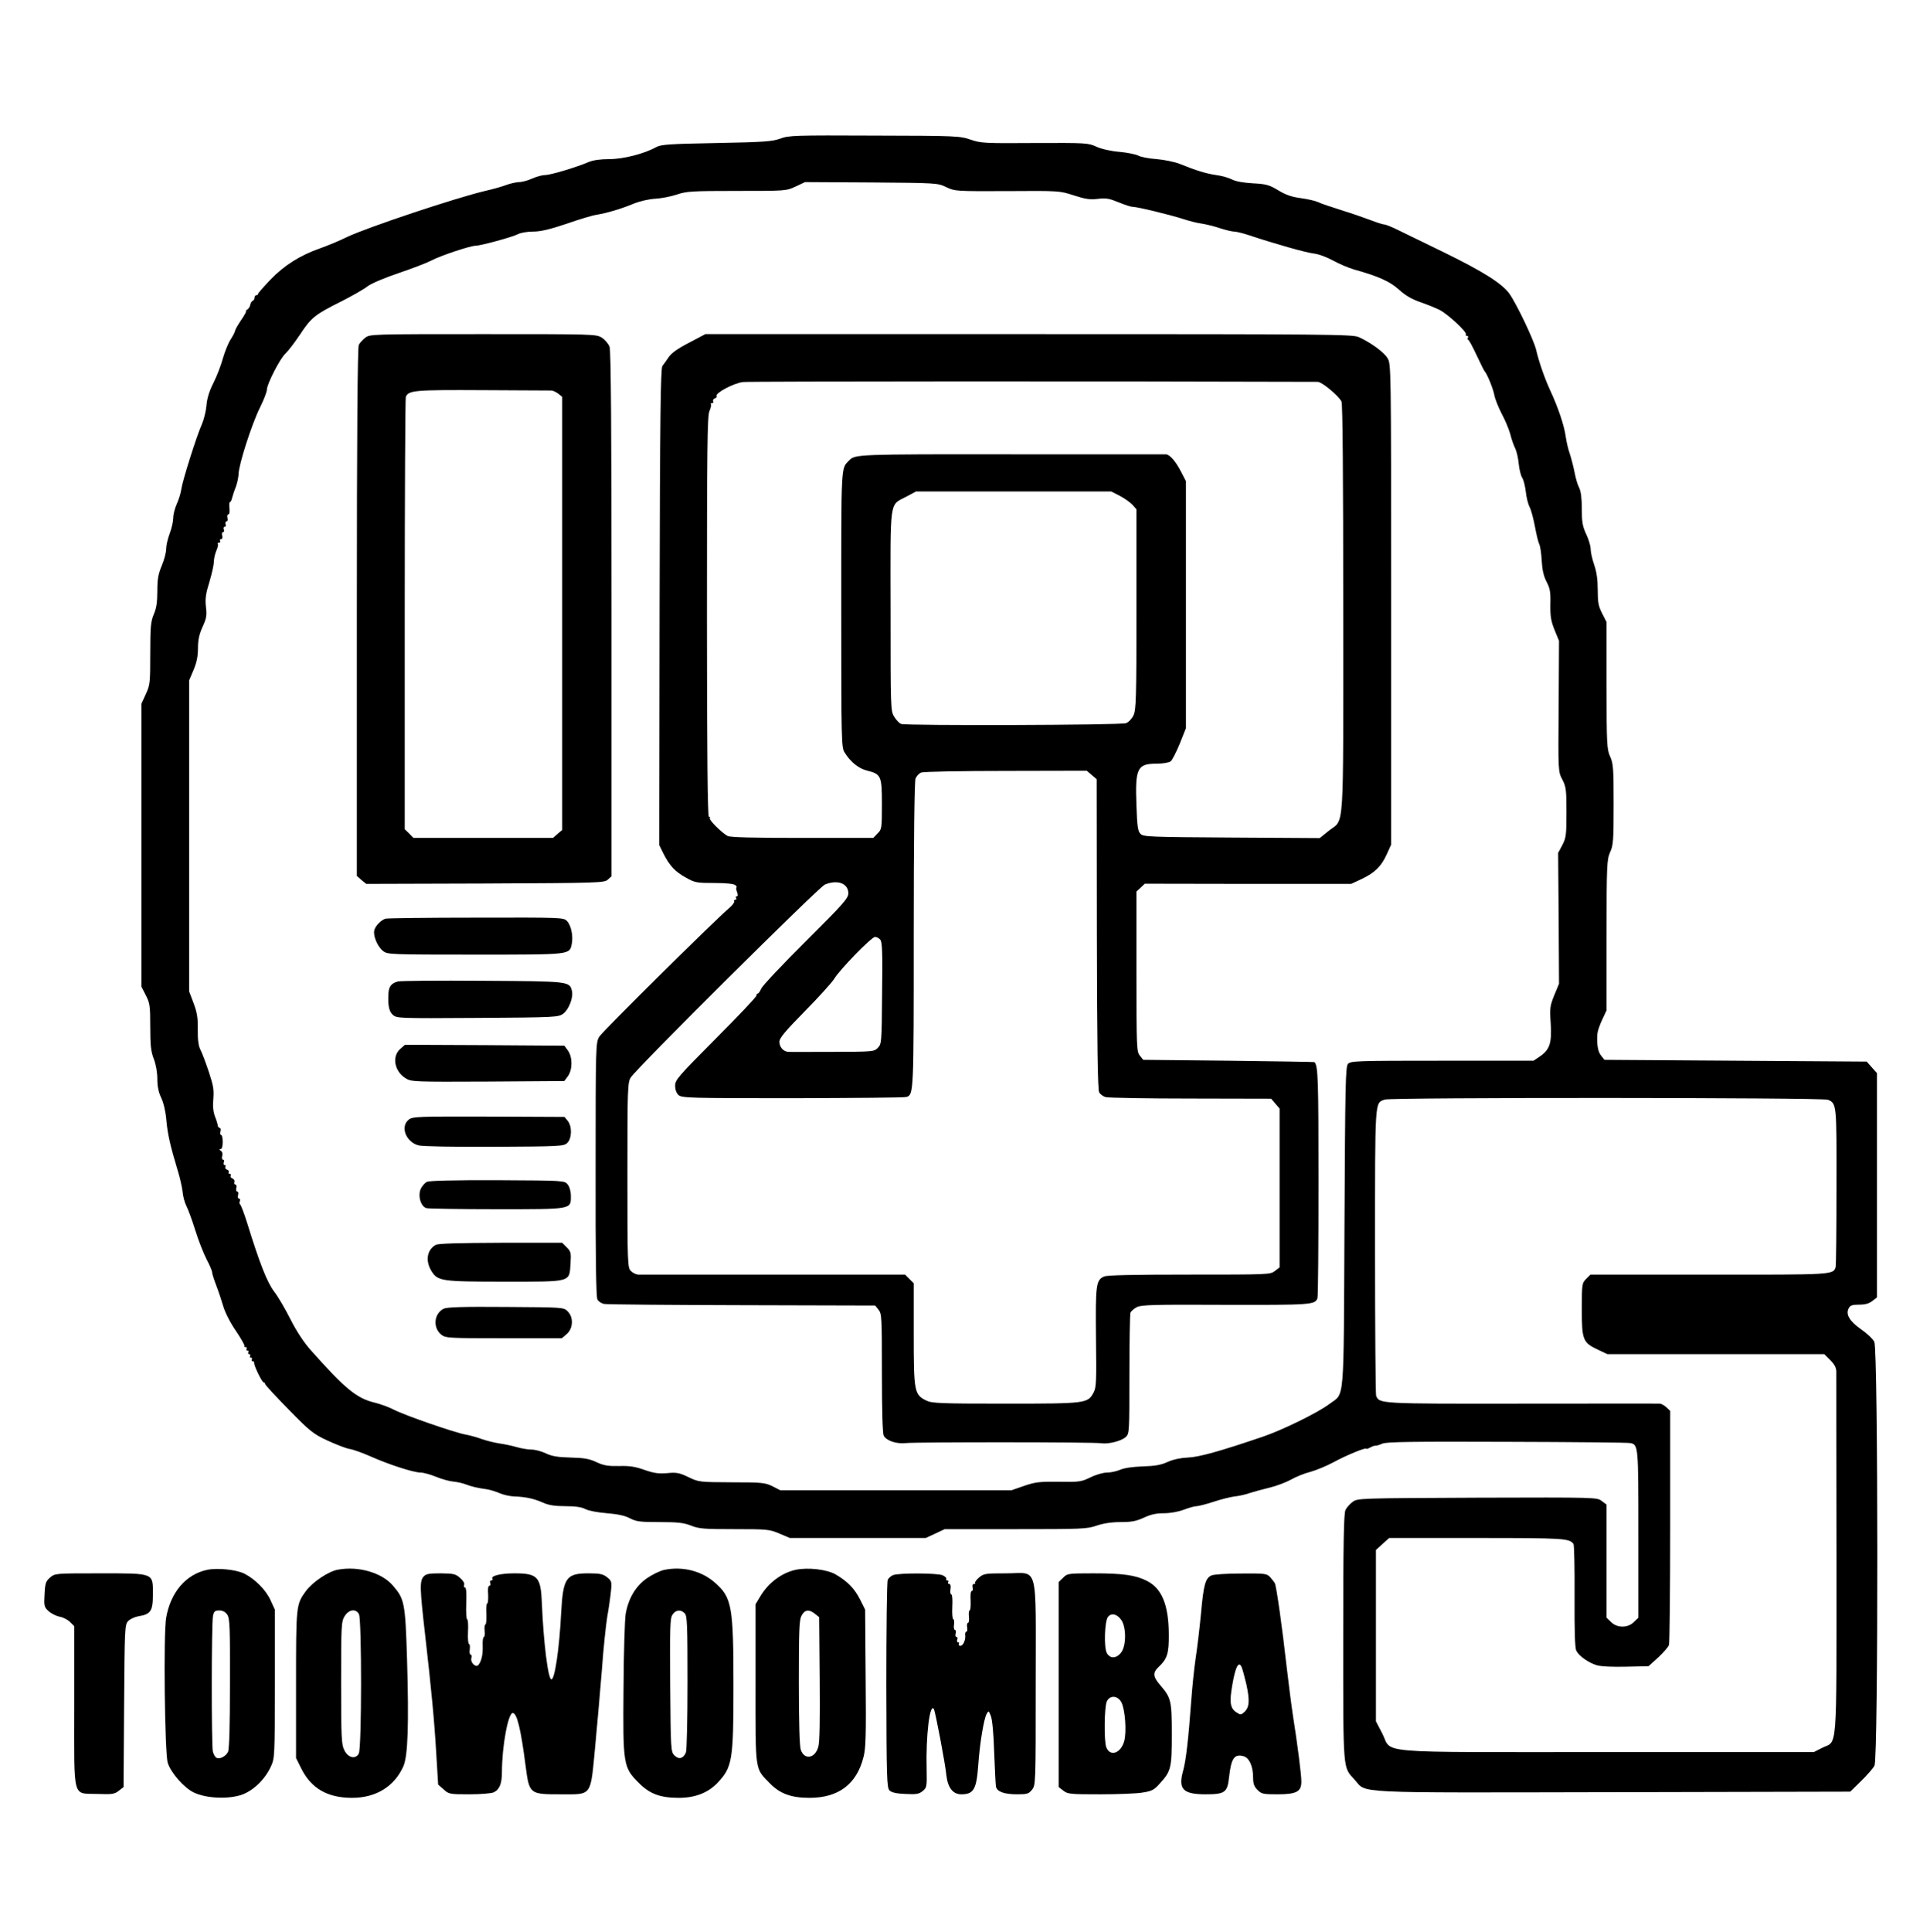 <svg version="1.1" width="1456" height="1457.33" viewBox="0 0 1092 1093" xmlns="http://www.w3.org/2000/svg" xmlns:xlink="http://www.w3.org/1999/xlink" overflow="hidden"><g stroke="none" fill="#000000" transform="matrix(0.1,0,0,-0.1,0,1093)"><path d=" M 4415 10146 C 4371 10130 4325 10126 4055 10121 C 3787 10116 3741 10113 3713 10098 C 3645 10060 3527 10030 3447 10030 C 3398 10030 3356 10024 3332 10014 C 3265 9985 3116 9940 3085 9940 C 3069 9940 3035 9931 3011 9920 C 2987 9909 2954 9900 2936 9900 C 2919 9899 2887 9892 2865 9884 C 2843 9875 2789 9860 2745 9850 C 2579 9811 2079 9644 1965 9590 C 1921 9568 1852 9540 1813 9526 C 1698 9486 1608 9429 1530 9348 C 1492 9308 1460 9272 1460 9268 C 1460 9263 1456 9260 1450 9260 C 1445 9260 1440 9254 1440 9246 C 1440 9238 1435 9230 1429 9228 C 1424 9226 1418 9216 1416 9207 C 1415 9197 1407 9184 1399 9179 C 1391 9174 1388 9170 1392 9170 C 1396 9170 1383 9147 1364 9119 C 1345 9091 1330 9064 1330 9059 C 1330 9054 1319 9032 1305 9010 C 1291 8989 1272 8940 1261 8903 C 1251 8865 1227 8803 1208 8765 C 1184 8718 1171 8676 1168 8635 C 1165 8602 1153 8555 1142 8530 C 1113 8466 1033 8213 1026 8164 C 1023 8141 1011 8103 1000 8079 C 989 8055 980 8019 980 8000 C 980 7981 971 7941 960 7912 C 949 7883 940 7844 940 7825 C 940 7805 929 7763 915 7730 C 895 7682 890 7654 890 7586 C 890 7524 885 7489 870 7455 C 853 7414 850 7386 850 7234 C 850 7068 849 7056 825 7004 L 800 6949 L 800 6149 L 800 5349 L 825 5300 C 848 5255 850 5240 850 5121 C 850 5014 854 4982 870 4940 C 882 4909 890 4865 890 4827 C 890 4784 897 4751 912 4720 C 925 4693 937 4643 941 4595 C 948 4515 963 4449 1005 4310 C 1018 4269 1030 4214 1033 4189 C 1035 4163 1045 4127 1054 4109 C 1064 4090 1087 4028 1105 3970 C 1123 3912 1152 3839 1169 3806 C 1186 3774 1200 3741 1200 3733 C 1200 3725 1211 3691 1224 3657 C 1237 3623 1255 3569 1264 3538 C 1274 3505 1303 3447 1335 3401 C 1364 3358 1386 3319 1383 3316 C 1379 3313 1382 3310 1389 3310 C 1396 3310 1398 3306 1395 3300 C 1392 3295 1394 3290 1400 3290 C 1406 3290 1408 3286 1405 3280 C 1402 3275 1404 3270 1410 3270 C 1416 3270 1418 3266 1415 3260 C 1412 3255 1414 3250 1420 3250 C 1426 3250 1428 3246 1425 3240 C 1422 3235 1424 3230 1429 3230 C 1435 3230 1439 3226 1438 3222 C 1434 3210 1482 3110 1492 3110 C 1496 3110 1500 3106 1500 3101 C 1500 3096 1560 3031 1633 2957 C 1753 2834 1772 2819 1851 2782 C 1899 2760 1955 2738 1976 2734 C 1998 2731 2053 2711 2100 2690 C 2204 2644 2341 2600 2381 2600 C 2397 2600 2436 2589 2468 2576 C 2499 2563 2543 2551 2565 2549 C 2587 2547 2619 2540 2636 2533 C 2668 2521 2700 2513 2758 2505 C 2776 2502 2807 2492 2828 2483 C 2848 2474 2885 2466 2910 2465 C 2974 2463 3023 2452 3072 2430 C 3103 2416 3138 2410 3198 2410 C 3256 2410 3291 2405 3313 2393 C 3331 2384 3383 2374 3435 2370 C 3497 2365 3537 2356 3565 2341 C 3600 2323 3621 2320 3732 2320 C 3836 2320 3869 2316 3910 2300 C 3955 2282 3984 2280 4156 2280 C 4341 2280 4354 2279 4410 2255 L 4469 2230 L 4854 2230 L 5238 2230 L 5292 2255 L 5345 2280 L 5746 2280 C 6121 2280 6151 2281 6205 2300 C 6244 2313 6289 2320 6341 2320 C 6402 2320 6429 2325 6472 2345 C 6510 2363 6542 2370 6585 2370 C 6621 2370 6666 2378 6698 2390 C 6727 2401 6759 2410 6770 2410 C 6781 2410 6824 2421 6867 2435 C 6909 2449 6962 2462 6985 2465 C 7007 2467 7045 2475 7070 2484 C 7095 2492 7146 2506 7184 2515 C 7221 2524 7275 2544 7304 2560 C 7332 2576 7381 2596 7414 2604 C 7446 2613 7505 2637 7544 2658 C 7615 2697 7730 2744 7730 2735 C 7730 2732 7740 2735 7753 2742 C 7765 2749 7778 2753 7782 2752 C 7786 2751 7804 2756 7822 2764 C 7848 2774 7989 2776 8530 2774 C 8901 2773 9213 2770 9224 2767 C 9270 2758 9270 2754 9270 2253 L 9270 1779 L 9245 1755 C 9211 1720 9149 1720 9115 1755 L 9090 1779 L 9090 2099 L 9090 2419 L 9063 2439 C 9037 2460 9034 2460 8359 2458 C 7689 2455 7681 2455 7653 2434 C 7638 2423 7619 2402 7613 2389 C 7603 2371 7600 2201 7600 1667 C 7600 897 7597 937 7665 862 C 7735 784 7626 789 9127 792 L 10469 795 L 10530 855 C 10564 888 10598 927 10606 942 C 10628 984 10627 3297 10605 3340 C 10597 3356 10564 3387 10531 3410 C 10465 3456 10442 3495 10460 3529 C 10468 3546 10480 3550 10519 3550 C 10553 3550 10575 3556 10594 3571 L 10620 3591 L 10620 4226 L 10620 4860 L 10591 4892 L 10562 4925 L 9820 4930 L 9078 4935 L 9059 4959 C 9041 4981 9034 5021 9038 5081 C 9039 5096 9051 5132 9065 5161 L 9090 5215 L 9090 5640 C 9090 6042 9092 6067 9110 6109 C 9128 6148 9130 6174 9130 6380 C 9130 6586 9128 6612 9110 6651 C 9092 6692 9090 6718 9090 7053 L 9090 7411 L 9065 7460 C 9044 7501 9040 7524 9040 7593 C 9040 7651 9034 7695 9020 7735 C 9009 7767 9000 7807 9000 7824 C 9000 7841 8989 7879 8975 7908 C 8954 7953 8950 7977 8950 8051 C 8950 8112 8945 8150 8935 8171 C 8926 8187 8915 8226 8909 8258 C 8903 8289 8891 8335 8883 8360 C 8874 8385 8863 8430 8859 8460 C 8851 8521 8816 8626 8771 8722 C 8739 8792 8708 8881 8691 8953 C 8677 9010 8580 9213 8540 9269 C 8498 9327 8391 9394 8175 9500 C 8071 9551 7954 9608 7916 9626 C 7878 9645 7841 9660 7833 9660 C 7825 9660 7791 9671 7757 9684 C 7723 9697 7648 9723 7590 9741 C 7532 9759 7473 9779 7457 9787 C 7442 9794 7399 9804 7361 9809 C 7309 9816 7276 9827 7233 9853 C 7182 9884 7165 9889 7089 9893 C 7036 9896 6991 9904 6970 9915 C 6951 9925 6911 9936 6880 9940 C 6824 9948 6766 9966 6675 10003 C 6648 10014 6589 10026 6545 10030 C 6501 10033 6454 10042 6440 10050 C 6426 10057 6379 10067 6334 10071 C 6285 10075 6233 10087 6204 10100 C 6157 10122 6145 10122 5854 10121 C 5570 10119 5551 10120 5492 10140 C 5431 10161 5413 10162 4947 10163 C 4496 10165 4462 10164 4415 10146 Z M 5355 9871 C 5404 9848 5409 9848 5700 9849 C 5993 9851 5995 9851 6075 9825 C 6140 9804 6165 9800 6211 9805 C 6258 9811 6277 9807 6328 9786 C 6362 9772 6398 9760 6409 9760 C 6435 9760 6617 9716 6695 9691 C 6728 9680 6775 9668 6800 9665 C 6825 9661 6871 9650 6903 9639 C 6934 9629 6970 9620 6983 9620 C 6995 9620 7032 9611 7065 9600 C 7219 9549 7389 9501 7433 9496 C 7461 9493 7508 9475 7543 9456 C 7577 9437 7630 9415 7660 9406 C 7800 9367 7864 9338 7915 9292 C 7951 9259 7987 9238 8036 9221 C 8074 9208 8123 9188 8145 9177 C 8191 9154 8302 9051 8294 9039 C 8291 9034 8294 9030 8300 9030 C 8306 9030 8309 9026 8306 9021 C 8302 9016 8303 9010 8307 9008 C 8312 9007 8333 8967 8355 8920 C 8377 8873 8397 8833 8400 8830 C 8414 8816 8449 8730 8455 8695 C 8459 8673 8478 8626 8496 8591 C 8515 8556 8537 8504 8545 8475 C 8552 8446 8565 8409 8573 8394 C 8581 8378 8590 8339 8593 8307 C 8596 8275 8605 8239 8613 8227 C 8621 8215 8629 8180 8633 8149 C 8636 8118 8646 8078 8655 8061 C 8664 8043 8677 7993 8685 7950 C 8693 7906 8704 7862 8709 7852 C 8715 7841 8721 7799 8723 7759 C 8726 7706 8734 7672 8750 7640 C 8770 7602 8774 7582 8772 7511 C 8771 7442 8776 7416 8796 7366 L 8821 7305 L 8819 6935 C 8816 6565 8816 6565 8840 6520 C 8861 6479 8863 6462 8863 6335 C 8863 6207 8861 6191 8840 6150 L 8816 6105 L 8819 5735 L 8821 5365 L 8794 5300 C 8770 5240 8768 5228 8774 5140 C 8781 5029 8768 4991 8711 4953 L 8677 4930 L 8160 4930 C 7680 4930 7642 4929 7627 4912 C 7613 4897 7611 4799 7607 3990 C 7602 2972 7609 3053 7523 2989 C 7459 2940 7257 2841 7145 2803 C 6904 2721 6783 2687 6720 2685 C 6678 2683 6637 2674 6606 2660 C 6569 2643 6535 2637 6466 2635 C 6409 2633 6361 2626 6338 2616 C 6317 2607 6284 2600 6263 2600 C 6242 2600 6200 2588 6170 2573 C 6118 2548 6107 2546 5991 2548 C 5882 2549 5859 2547 5795 2525 L 5723 2500 L 5069 2500 L 4415 2500 L 4370 2523 C 4329 2543 4310 2545 4140 2545 C 3958 2546 3954 2546 3896 2574 C 3844 2599 3828 2602 3776 2597 C 3728 2593 3701 2596 3647 2615 C 3594 2634 3560 2639 3502 2637 C 3439 2636 3416 2640 3375 2659 C 3335 2678 3306 2683 3230 2685 C 3157 2687 3124 2692 3090 2708 C 3065 2720 3029 2730 3009 2730 C 2990 2730 2951 2736 2924 2744 C 2897 2752 2853 2761 2825 2765 C 2798 2769 2753 2780 2725 2790 C 2698 2800 2657 2811 2635 2815 C 2579 2824 2292 2923 2228 2956 C 2199 2971 2151 2988 2123 2995 C 2019 3019 1953 3073 1757 3294 C 1720 3335 1678 3399 1644 3466 C 1614 3526 1572 3597 1551 3624 C 1512 3675 1469 3783 1399 4010 C 1381 4068 1362 4116 1358 4118 C 1354 4120 1354 4128 1357 4136 C 1360 4144 1358 4150 1352 4150 C 1346 4150 1344 4159 1347 4170 C 1350 4181 1348 4190 1342 4190 C 1336 4190 1334 4199 1337 4210 C 1340 4221 1337 4230 1331 4230 C 1326 4230 1323 4236 1326 4244 C 1329 4251 1324 4260 1315 4264 C 1306 4267 1302 4274 1305 4280 C 1308 4285 1306 4290 1300 4290 C 1294 4290 1291 4294 1294 4299 C 1297 4304 1293 4311 1284 4314 C 1276 4317 1272 4324 1275 4330 C 1278 4335 1277 4340 1271 4340 C 1265 4340 1263 4347 1266 4355 C 1270 4363 1268 4370 1262 4370 C 1256 4370 1254 4379 1257 4391 C 1261 4403 1257 4416 1249 4421 C 1239 4427 1239 4430 1248 4430 C 1255 4430 1260 4445 1260 4470 C 1260 4492 1256 4510 1251 4510 C 1246 4510 1244 4519 1247 4530 C 1250 4541 1248 4550 1243 4550 C 1238 4550 1233 4556 1232 4563 C 1232 4569 1225 4593 1216 4615 C 1206 4643 1203 4673 1207 4715 C 1211 4766 1207 4790 1181 4868 C 1164 4919 1143 4975 1134 4992 C 1123 5013 1118 5048 1119 5106 C 1120 5172 1115 5203 1095 5256 L 1070 5322 L 1070 6201 L 1070 7081 L 1095 7140 C 1113 7183 1120 7218 1120 7263 C 1120 7311 1127 7342 1146 7384 C 1168 7432 1171 7449 1165 7498 C 1160 7543 1164 7572 1185 7639 C 1199 7686 1210 7736 1210 7752 C 1210 7768 1216 7796 1224 7815 C 1232 7833 1236 7851 1232 7854 C 1229 7857 1232 7860 1239 7860 C 1246 7860 1248 7865 1245 7870 C 1242 7876 1244 7880 1251 7880 C 1257 7880 1260 7888 1257 7900 C 1254 7911 1256 7920 1262 7920 C 1268 7920 1270 7927 1266 7935 C 1263 7943 1265 7950 1271 7950 C 1277 7950 1280 7957 1276 7965 C 1273 7973 1276 7980 1281 7980 C 1287 7980 1290 7989 1287 8000 C 1284 8011 1286 8020 1292 8020 C 1298 8020 1300 8035 1298 8055 C 1296 8074 1297 8090 1301 8090 C 1305 8090 1310 8100 1313 8113 C 1316 8125 1325 8153 1334 8175 C 1342 8197 1349 8230 1350 8249 C 1350 8300 1425 8533 1471 8625 C 1493 8669 1510 8714 1510 8726 C 1510 8757 1584 8902 1615 8930 C 1630 8944 1667 8992 1697 9037 C 1761 9134 1781 9150 1929 9224 C 1992 9256 2059 9294 2079 9310 C 2100 9326 2172 9357 2255 9385 C 2332 9411 2415 9443 2440 9456 C 2490 9483 2661 9540 2691 9540 C 2719 9540 2900 9589 2932 9606 C 2947 9614 2985 9620 3017 9620 C 3058 9620 3110 9632 3205 9664 C 3276 9689 3353 9712 3375 9715 C 3435 9725 3513 9748 3583 9777 C 3620 9792 3671 9804 3709 9806 C 3744 9808 3799 9819 3831 9830 C 3885 9848 3915 9850 4169 9850 C 4446 9850 4448 9850 4502 9875 L 4555 9900 L 4930 9898 C 5300 9895 5306 9895 5355 9871 Z M 10343 4709 C 10392 4687 10392 4687 10391 4219 C 10391 3977 10389 3772 10386 3762 C 10372 3719 10372 3719 9669 3720 L 8999 3720 L 8975 3696 C 8951 3672 8950 3667 8950 3522 C 8950 3349 8956 3335 9044 3294 L 9095 3270 L 9709 3270 L 10322 3270 L 10356 3236 C 10381 3211 10390 3193 10390 3169 C 10390 3150 10390 2681 10391 2125 C 10391 983 10398 1087 10308 1042 L 10263 1019 L 9090 1019 C 7743 1019 7881 1008 7821 1124 L 7785 1193 L 7785 1677 L 7785 2162 L 7822 2196 L 7860 2230 L 8356 2230 C 8850 2230 8880 2228 8903 2196 C 8907 2190 8910 2056 8909 1899 C 8908 1701 8911 1607 8919 1592 C 8935 1561 8989 1524 9035 1510 C 9060 1503 9123 1500 9202 1502 L 9328 1505 L 9383 1555 C 9413 1583 9440 1614 9443 1625 C 9447 1636 9450 1938 9450 2297 L 9450 2949 L 9428 2970 C 9416 2981 9399 2990 9391 2990 C 9382 2991 9032 2990 8613 2990 C 7802 2989 7804 2989 7786 3035 C 7783 3044 7780 3413 7780 3854 C 7780 4725 7778 4688 7834 4710 C 7866 4723 10314 4722 10343 4709 Z"/><path d=" M 2066 9019 C 2052 9008 2035 8990 2030 8979 C 2023 8966 2019 8468 2019 7468 L 2019 5975 L 2045 5952 L 2072 5930 L 2745 5932 C 3391 5935 3419 5936 3439 5954 L 3460 5973 L 3460 7455 C 3460 8498 3457 8946 3449 8968 C 3443 8985 3423 9009 3405 9020 C 3373 9040 3358 9040 2733 9040 C 2100 9040 2092 9040 2066 9019 Z M 3121 8721 C 3130 8720 3147 8712 3159 8703 L 3181 8685 L 3181 7460 L 3181 6235 L 3155 6213 L 3129 6190 L 2734 6190 L 2339 6190 L 2315 6215 L 2290 6239 L 2290 7454 C 2290 8122 2293 8676 2296 8685 C 2311 8722 2346 8725 2731 8723 C 2937 8722 3112 8721 3121 8721 Z"/><path d=" M 3898 8991 C 3834 8958 3798 8932 3783 8909 C 3770 8890 3755 8868 3748 8860 C 3738 8849 3734 8568 3732 7498 L 3730 6150 L 3754 6101 C 3789 6032 3821 5998 3882 5965 C 3931 5937 3942 5935 4042 5935 C 4113 5935 4154 5930 4162 5922 C 4168 5916 4171 5910 4167 5910 C 4164 5910 4165 5899 4170 5885 C 4176 5868 4176 5860 4169 5860 C 4163 5860 4162 5856 4165 5850 C 4168 5845 4166 5840 4160 5840 C 4154 5840 4151 5836 4154 5831 C 4157 5826 4143 5807 4122 5790 C 4029 5709 3409 5096 3391 5066 C 3371 5034 3370 5020 3370 4317 C 3369 3817 3373 3594 3380 3580 C 3386 3568 3403 3557 3418 3554 C 3433 3551 3784 3548 4198 3547 L 4952 3545 L 4971 3521 C 4989 3499 4990 3478 4990 3163 C 4990 2952 4994 2822 5000 2809 C 5016 2780 5071 2761 5126 2767 C 5186 2773 6195 2773 6231 2766 C 6271 2760 6344 2778 6369 2801 C 6390 2820 6390 2827 6390 3155 C 6390 3338 6393 3496 6396 3505 C 6400 3513 6416 3528 6432 3536 C 6457 3549 6529 3551 6934 3549 C 7417 3548 7440 3549 7454 3586 C 7458 3595 7460 3890 7460 4242 C 7460 4826 7458 4901 7437 4922 C 7436 4923 7217 4927 6952 4930 L 6468 4935 L 6449 4959 C 6431 4981 6430 5004 6430 5434 L 6430 5887 L 6454 5909 L 6477 5931 L 7061 5930 L 7645 5930 L 7705 5958 C 7780 5994 7816 6030 7847 6099 L 7871 6152 L 7871 7512 C 7871 8869 7871 8872 7850 8905 C 7829 8939 7756 8992 7688 9023 C 7655 9039 7513 9040 5821 9040 L 3991 9040 L 3898 8991 Z M 7456 8770 C 7479 8770 7573 8692 7590 8659 C 7597 8647 7600 8231 7600 7485 C 7600 6185 7608 6302 7519 6231 L 7467 6189 L 6969 6192 C 6507 6195 6469 6196 6453 6213 C 6438 6228 6434 6254 6430 6373 C 6422 6585 6434 6610 6545 6610 C 6579 6610 6614 6616 6623 6623 C 6632 6629 6655 6675 6675 6723 L 6710 6811 L 6710 7510 L 6710 8208 L 6680 8266 C 6650 8323 6617 8360 6596 8360 C 6590 8360 6197 8360 5723 8360 C 4849 8361 4838 8360 4805 8326 C 4758 8277 4760 8320 4760 7485 C 4760 6745 4761 6703 4778 6675 C 4811 6621 4857 6583 4905 6571 C 4986 6551 4990 6541 4990 6380 C 4990 6244 4989 6238 4965 6215 L 4941 6190 L 4540 6190 C 4264 6190 4132 6193 4117 6201 C 4085 6218 4010 6292 4016 6302 C 4019 6306 4017 6310 4011 6310 C 4004 6310 4000 6669 4000 7440 C 4000 8397 4002 8575 4014 8604 C 4022 8623 4026 8641 4022 8644 C 4019 8647 4022 8650 4029 8650 C 4036 8650 4038 8655 4035 8660 C 4032 8666 4036 8673 4044 8676 C 4053 8679 4058 8686 4055 8690 C 4045 8706 4150 8762 4203 8769 C 4241 8773 6297 8774 7456 8770 Z M 6336 8125 C 6363 8111 6395 8088 6408 8074 L 6430 8049 L 6430 7483 C 6430 6978 6428 6914 6413 6883 C 6404 6864 6385 6844 6371 6839 C 6342 6828 5126 6824 5098 6835 C 5088 6839 5071 6857 5060 6875 C 5039 6908 5039 6920 5039 7476 C 5038 8122 5031 8069 5129 8121 L 5183 8150 L 5735 8150 L 6287 8150 L 6336 8125 Z M 6177 6546 L 6205 6522 L 6206 5647 C 6207 5016 6211 4767 6219 4751 C 6225 4740 6243 4727 6257 4724 C 6272 4720 6488 4716 6738 4716 L 7192 4715 L 7216 4687 L 7240 4659 L 7240 4210 L 7240 3761 L 7214 3741 C 7188 3720 7178 3720 6729 3720 C 6410 3720 6263 3717 6246 3709 C 6201 3688 6198 3662 6201 3363 C 6204 3112 6203 3082 6187 3052 C 6154 2991 6145 2990 5688 2990 C 5315 2990 5272 2992 5240 3008 C 5173 3041 5170 3059 5170 3383 L 5170 3671 L 5145 3696 L 5121 3720 L 4378 3720 C 3969 3720 3625 3720 3613 3720 C 3600 3720 3581 3729 3570 3740 C 3551 3759 3550 3773 3550 4283 C 3550 4773 3551 4807 3569 4835 C 3600 4886 4632 5911 4667 5926 C 4738 5956 4800 5933 4800 5877 C 4800 5849 4774 5819 4561 5607 C 4429 5476 4315 5355 4308 5339 C 4301 5323 4292 5310 4288 5310 C 4283 5310 4280 5304 4280 5298 C 4280 5291 4177 5182 4050 5055 C 3837 4841 3820 4821 3820 4789 C 3820 4766 3827 4747 3839 4736 C 3857 4719 3903 4718 4484 4718 C 4829 4719 5119 4721 5129 4725 C 5170 4738 5170 4748 5170 5640 C 5170 6180 5174 6508 5180 6525 C 5185 6539 5200 6555 5212 6560 C 5225 6565 5441 6569 5692 6569 L 6149 6570 L 6177 6546 Z M 4981 5614 C 4992 5601 4994 5539 4991 5311 C 4989 5032 4988 5024 4967 5003 C 4946 4981 4939 4981 4715 4980 C 4589 4980 4475 4979 4463 4980 C 4434 4980 4410 5006 4410 5037 C 4410 5058 4443 5097 4553 5209 C 4632 5289 4707 5372 4720 5393 C 4751 5445 4931 5630 4951 5630 C 4960 5630 4974 5623 4981 5614 Z"/><path d=" M 2180 5733 C 2156 5724 2128 5697 2119 5672 C 2108 5642 2134 5576 2168 5550 C 2192 5531 2209 5530 2689 5530 C 3234 5530 3222 5529 3235 5590 C 3244 5633 3232 5694 3209 5719 C 3189 5740 3186 5740 2692 5739 C 2419 5739 2188 5736 2180 5733 Z"/><path d=" M 2251 5378 C 2215 5368 2201 5351 2198 5314 C 2194 5246 2200 5210 2222 5190 C 2244 5170 2251 5169 2701 5172 C 3147 5175 3159 5176 3187 5196 C 3219 5220 3245 5288 3236 5325 C 3222 5379 3222 5379 2732 5382 C 2483 5384 2267 5382 2251 5378 Z"/><path d=" M 2265 4997 C 2216 4955 2231 4869 2296 4830 C 2326 4811 2344 4810 2760 4812 L 3193 4815 L 3213 4842 C 3240 4879 3240 4951 3213 4988 L 3193 5015 L 2742 5018 L 2291 5020 L 2265 4997 Z"/><path d=" M 2313 4597 C 2263 4558 2296 4470 2368 4451 C 2390 4445 2564 4442 2796 4443 C 3166 4445 3189 4446 3209 4464 C 3236 4489 3238 4558 3212 4590 L 3194 4612 L 2765 4614 C 2364 4615 2335 4614 2313 4597 Z"/><path d=" M 2416 4245 C 2404 4239 2389 4222 2381 4206 C 2363 4167 2380 4105 2413 4096 C 2425 4093 2604 4090 2810 4090 C 3239 4090 3230 4088 3230 4164 C 3230 4191 3223 4216 3212 4230 C 3194 4252 3194 4252 2815 4254 C 2573 4255 2429 4251 2416 4245 Z"/><path d=" M 2465 3888 C 2416 3860 2406 3799 2440 3742 C 2476 3683 2494 3680 2854 3680 C 3238 3680 3221 3675 3228 3783 C 3232 3843 3230 3851 3207 3874 L 3181 3900 L 2833 3900 C 2590 3899 2479 3896 2465 3888 Z"/><path d=" M 2510 3527 C 2455 3499 2448 3419 2497 3380 C 2522 3361 2537 3360 2851 3360 L 3179 3360 L 3207 3384 C 3243 3415 3246 3479 3212 3512 C 3190 3535 3187 3535 2862 3537 C 2617 3539 2529 3536 2510 3527 Z"/><path d=" M 1173 2050 C 1052 2025 965 1923 940 1779 C 924 1690 932 1011 949 958 C 967 901 1042 816 1097 790 C 1168 756 1296 751 1372 779 C 1437 804 1500 866 1533 938 C 1554 984 1555 996 1555 1405 L 1555 1825 L 1531 1877 C 1506 1934 1444 1997 1383 2028 C 1338 2051 1232 2062 1173 2050 Z M 1286 1796 C 1300 1774 1302 1724 1301 1406 C 1301 1168 1297 1033 1290 1020 C 1277 995 1246 978 1226 986 C 1218 989 1208 1006 1204 1023 C 1196 1063 1196 1748 1205 1789 C 1210 1815 1216 1820 1241 1820 C 1260 1820 1275 1812 1286 1796 Z"/><path d=" M 1913 2051 C 1859 2042 1768 1981 1730 1929 C 1675 1853 1675 1849 1675 1400 L 1675 985 L 1703 929 C 1759 814 1852 760 1992 760 C 2127 760 2231 824 2282 938 C 2308 996 2314 1175 2303 1545 C 2293 1865 2289 1885 2221 1963 C 2158 2034 2029 2072 1913 2051 Z M 2031 1799 C 2047 1768 2047 1041 2030 1011 C 2012 976 1969 986 1948 1030 C 1932 1061 1930 1102 1930 1410 C 1930 1736 1931 1757 1950 1788 C 1974 1826 2013 1832 2031 1799 Z"/><path d=" M 3760 2050 C 3735 2045 3690 2023 3660 2002 C 3597 1958 3556 1890 3540 1800 C 3535 1770 3529 1581 3528 1380 C 3524 946 3527 932 3614 845 C 3676 782 3736 760 3841 760 C 3932 760 4004 788 4057 842 C 4144 933 4150 968 4150 1393 C 4150 1841 4141 1892 4049 1974 C 3973 2043 3865 2071 3760 2050 Z M 3874 1804 C 3888 1791 3890 1741 3890 1415 C 3890 1209 3886 1030 3881 1017 C 3867 982 3841 975 3816 1000 C 3796 1020 3795 1032 3792 1396 C 3790 1723 3791 1776 3805 1796 C 3823 1824 3852 1827 3874 1804 Z"/><path d=" M 4502 2050 C 4423 2033 4347 1976 4302 1900 L 4275 1855 L 4275 1405 C 4275 896 4270 931 4358 840 C 4414 783 4478 760 4580 760 C 4744 760 4847 837 4886 991 C 4899 1041 4901 1114 4898 1438 L 4895 1825 L 4866 1883 C 4834 1945 4796 1984 4728 2024 C 4679 2052 4572 2065 4502 2050 Z M 4611 1801 L 4635 1782 L 4638 1433 C 4640 1201 4638 1073 4630 1048 C 4611 982 4551 973 4531 1032 C 4524 1052 4520 1187 4520 1412 C 4520 1705 4522 1766 4535 1790 C 4553 1825 4578 1828 4611 1801 Z"/><path d=" M 283 2006 C 259 1985 255 1974 252 1912 C 248 1846 250 1839 274 1817 C 289 1803 317 1789 336 1785 C 356 1782 383 1768 396 1755 L 420 1731 L 420 1277 C 420 739 407 787 554 782 C 635 779 648 781 672 800 L 699 821 L 702 1279 C 705 1715 706 1739 724 1759 C 735 1771 761 1783 782 1787 C 852 1798 865 1816 865 1910 C 865 2034 876 2030 564 2030 C 312 2030 311 2030 283 2006 Z"/><path d=" M 2397 2012 C 2374 1987 2375 1947 2405 1685 C 2440 1380 2458 1193 2469 1000 L 2479 835 L 2510 808 C 2539 781 2544 780 2655 780 C 2718 780 2780 785 2793 791 C 2826 806 2840 840 2840 906 C 2840 1051 2875 1240 2901 1240 C 2925 1240 2947 1150 2974 940 C 2995 781 2996 780 3171 780 C 3353 780 3340 763 3368 1055 C 3380 1182 3397 1377 3406 1490 C 3414 1603 3428 1736 3436 1785 C 3445 1835 3454 1900 3457 1931 C 3462 1983 3460 1988 3435 2008 C 3412 2026 3394 2030 3330 2030 C 3203 2030 3186 2006 3175 1806 C 3165 1605 3139 1430 3120 1430 C 3101 1430 3075 1641 3066 1860 C 3060 2011 3043 2030 2910 2030 C 2833 2030 2775 2016 2786 1999 C 2789 1994 2786 1990 2780 1990 C 2773 1990 2770 1983 2774 1975 C 2777 1967 2775 1960 2769 1960 C 2762 1960 2759 1941 2762 1910 C 2763 1882 2761 1860 2757 1860 C 2752 1860 2750 1833 2752 1800 C 2753 1767 2751 1740 2746 1740 C 2742 1740 2740 1724 2742 1705 C 2744 1686 2742 1670 2738 1670 C 2733 1670 2730 1649 2731 1623 C 2733 1573 2725 1534 2707 1512 C 2693 1494 2660 1525 2667 1551 C 2670 1561 2668 1570 2663 1570 C 2658 1570 2655 1584 2658 1600 C 2660 1617 2658 1630 2654 1630 C 2649 1630 2646 1661 2648 1700 C 2650 1738 2648 1770 2643 1770 C 2639 1770 2636 1810 2638 1860 C 2640 1918 2638 1950 2631 1950 C 2625 1950 2623 1957 2626 1965 C 2630 1973 2620 1990 2603 2004 C 2578 2027 2566 2029 2494 2030 C 2428 2030 2410 2027 2397 2012 Z"/><path d=" M 5053 2020 C 5041 2015 5027 2003 5023 1993 C 5018 1983 5015 1715 5015 1397 C 5016 867 5018 818 5033 802 C 5045 790 5072 784 5123 782 C 5184 779 5199 781 5220 798 C 5244 818 5245 822 5243 923 C 5238 1113 5261 1300 5284 1262 C 5292 1249 5348 956 5355 886 C 5363 817 5392 780 5439 780 C 5509 780 5525 808 5535 945 C 5543 1064 5566 1204 5582 1234 C 5593 1254 5594 1254 5606 1224 C 5614 1205 5622 1123 5625 1019 C 5629 923 5633 836 5635 824 C 5641 795 5681 780 5755 780 C 5812 780 5821 783 5839 806 C 5860 832 5860 841 5860 1405 C 5860 2100 5879 2030 5693 2030 C 5576 2030 5566 2029 5539 2006 C 5524 1993 5514 1979 5517 1976 C 5521 1973 5518 1970 5511 1970 C 5503 1970 5500 1962 5503 1950 C 5506 1939 5504 1930 5498 1930 C 5492 1930 5490 1907 5492 1875 C 5493 1845 5491 1820 5486 1820 C 5482 1820 5480 1804 5482 1785 C 5484 1766 5482 1750 5477 1750 C 5472 1750 5470 1739 5472 1725 C 5475 1711 5473 1700 5468 1700 C 5463 1700 5460 1692 5461 1683 C 5465 1655 5450 1620 5434 1620 C 5426 1620 5422 1625 5425 1630 C 5428 1636 5427 1640 5421 1640 C 5415 1640 5413 1647 5416 1655 C 5420 1663 5418 1670 5412 1670 C 5406 1670 5404 1679 5407 1690 C 5410 1701 5408 1710 5403 1710 C 5398 1710 5395 1724 5398 1740 C 5400 1757 5398 1770 5394 1770 C 5389 1770 5386 1801 5388 1840 C 5390 1878 5388 1910 5383 1910 C 5378 1910 5375 1924 5378 1940 C 5381 1959 5378 1970 5371 1970 C 5364 1970 5362 1975 5365 1980 C 5368 1986 5366 1990 5360 1990 C 5354 1990 5351 1994 5354 1999 C 5357 2003 5348 2012 5334 2019 C 5305 2032 5086 2033 5053 2020 Z"/><path d=" M 6015 2005 L 5990 1981 L 5990 1401 L 5990 821 L 6016 801 C 6041 781 6056 780 6224 780 C 6323 780 6432 784 6465 790 C 6517 798 6530 805 6561 840 C 6626 911 6630 928 6630 1120 C 6630 1310 6626 1326 6564 1398 C 6523 1446 6521 1468 6556 1501 C 6604 1546 6614 1577 6613 1686 C 6612 1851 6574 1944 6490 1987 C 6425 2020 6356 2030 6188 2030 C 6043 2030 6038 2029 6015 2005 Z M 6343 1768 C 6373 1728 6373 1622 6344 1583 C 6317 1547 6280 1546 6262 1580 C 6245 1613 6250 1761 6269 1784 C 6288 1807 6319 1801 6343 1768 Z M 6345 1300 C 6366 1259 6375 1135 6361 1082 C 6342 1012 6281 990 6259 1047 C 6246 1082 6248 1274 6262 1305 C 6279 1342 6324 1340 6345 1300 Z"/><path d=" M 6854 2018 C 6820 2002 6810 1968 6795 1801 C 6787 1715 6773 1602 6765 1550 C 6757 1498 6746 1390 6740 1310 C 6724 1090 6710 970 6694 913 C 6665 809 6693 780 6822 780 C 6931 780 6945 791 6954 877 C 6966 983 6983 1009 7034 996 C 7068 988 7090 939 7090 875 C 7090 840 7096 823 7115 805 C 7137 782 7147 780 7228 780 C 7335 780 7363 795 7363 851 C 7364 887 7340 1071 7316 1222 C 7308 1273 7292 1398 7280 1500 C 7255 1723 7222 1958 7213 1974 C 7210 1980 7198 1995 7187 2008 C 7167 2029 7160 2030 7021 2029 C 6941 2029 6865 2024 6854 2018 Z M 7052 1402 C 7072 1309 7069 1272 7040 1245 C 7022 1229 7019 1228 6995 1244 C 6960 1267 6955 1301 6973 1402 C 6990 1500 7007 1533 7023 1504 C 7029 1494 7041 1448 7052 1402 Z"/></g></svg>